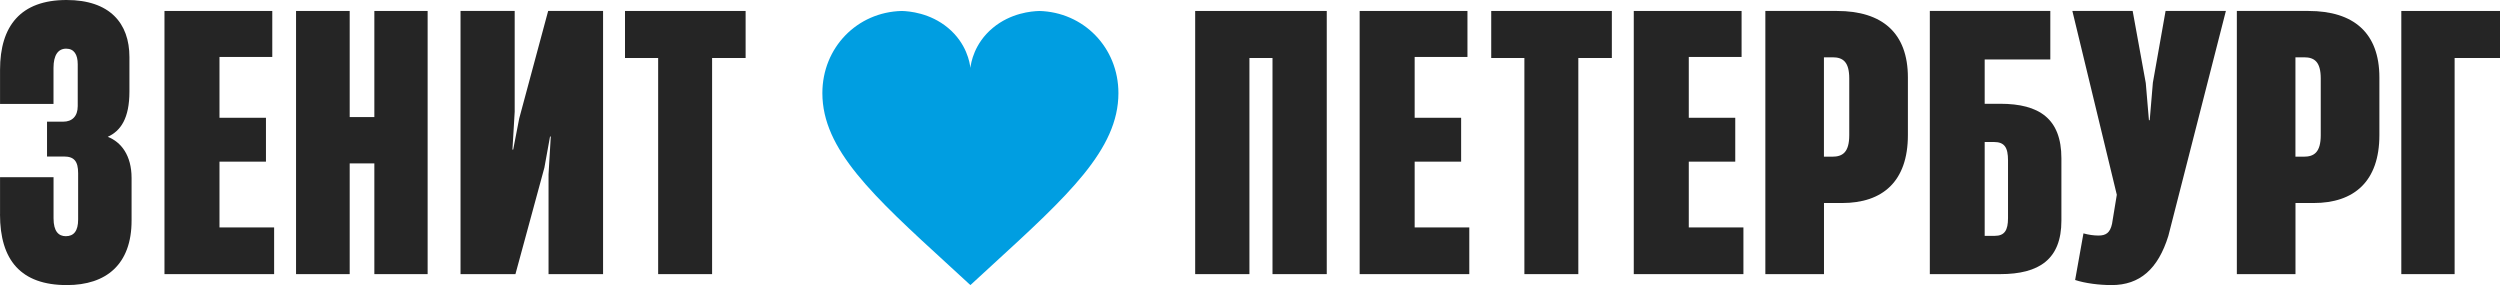 <?xml version="1.0" encoding="UTF-8"?> <svg xmlns="http://www.w3.org/2000/svg" width="228" height="26" viewBox="0 0 228 26" fill="none"><path d="M0.004 19.543V16.163H4.883V19.917C4.883 21.101 5.345 21.541 6.004 21.541C6.729 21.541 7.126 21.067 7.126 20.022V15.794C7.126 14.711 6.761 14.274 5.84 14.274H4.289V11.096H5.771C6.561 11.096 7.089 10.622 7.089 9.677V5.857C7.089 4.979 6.757 4.438 6.033 4.438C5.308 4.438 4.879 5.013 4.879 6.197V9.476H0.004V6.365C0.004 2.368 1.883 0 6.07 0C10.023 0 11.804 2.129 11.804 5.206V8.35C11.804 10.785 11.014 11.936 9.827 12.477C11.046 12.952 12 14.169 12 16.231V20.118C12 24.107 9.692 26 6.098 26C1.911 26 6.10352e-05 23.733 6.10352e-05 19.543H0.004Z" fill="#252525"></path><path d="M15 25V1H24.832V5.194H20.017V10.741H24.255V14.742H20.017V20.742H25V25H15Z" fill="#252525"></path><path d="M34.141 1H39V25H34.141V14.902H31.892V25H27V1H31.892V10.677H34.141V1Z" fill="#252525"></path><path d="M55 25H50.027V15.904L50.231 12.451H50.163L49.648 15.291L47.008 25H42V1H46.94V10.192L46.735 13.645H46.803L47.352 10.805L49.992 1H55V25Z" fill="#252525"></path><path d="M60.024 25V5.29H57V1H68V5.29H64.943V25H60.024Z" fill="#252525"></path><path d="M121 25H116.052V5.29H113.948V25H109V1H121V25Z" fill="#252525"></path><path d="M124 25V1H133.832V5.194H129.017V10.741H133.255V14.742H129.017V20.742H134V25H124Z" fill="#252525"></path><path d="M139.024 25V5.29H136V1H147V5.29H143.943V25H139.024Z" fill="#252525"></path><path d="M149 25V1H158.832V5.194H154.017V10.741H158.255V14.742H154.017V20.742H159V25H149Z" fill="#252525"></path><path d="M161 25V1H167.536C171.651 1 174 2.999 174 7.064V12.323C174 16.549 171.691 18.515 168.007 18.515H166.348V25H161.005H161ZM166.343 14.29H167.101C168.038 14.29 168.652 13.901 168.652 12.323V7.16C168.652 5.678 168.11 5.226 167.137 5.226H166.343V14.29Z" fill="#252525"></path><path d="M182.422 9.464C185.973 9.464 188 10.82 188 14.438V20.122C188 23.644 185.973 25 182.422 25H176V1H186.989V5.425H181.003V9.464H182.422ZM183.131 14.631C183.131 13.467 182.825 12.95 181.847 12.95H181.003V21.51H181.914C182.825 21.51 183.131 20.993 183.131 19.893V14.627V14.631Z" fill="#252525"></path><path d="M189.252 25.534L190.011 21.284C190.483 21.416 190.95 21.482 191.386 21.482C192.037 21.482 192.437 21.251 192.617 20.418L193.053 17.763L189 1H194.499L195.695 7.576L195.982 10.964H196.054L196.342 7.543L197.501 1H203L197.752 21.519C196.813 24.541 195.146 26 192.576 26C191.453 26 190.15 25.835 189.247 25.534H189.252Z" fill="#252525"></path><path d="M204 25V1H210.536C214.651 1 217 2.999 217 7.064V12.323C217 16.549 214.687 18.515 211.007 18.515H209.348V25H204.005H204ZM209.344 14.29H210.101C211.038 14.29 211.652 13.901 211.652 12.323V7.16C211.652 5.678 211.11 5.226 210.137 5.226H209.344V14.29Z" fill="#252525"></path><path d="M219 25V1H228V5.29H223.861V25H219Z" fill="#252525"></path><path d="M94.758 1.004C94.099 1.021 92.18 1.176 90.532 2.555C88.838 3.971 88.555 5.735 88.5 6.19C88.445 5.735 88.166 3.962 86.459 2.543C84.816 1.172 82.91 1.021 82.246 1C78.173 1.094 75 4.34 75 8.492C75 13.629 79.589 17.839 86.544 24.203L88.5 26L90.456 24.203C97.407 17.839 102 13.629 102 8.492C102 4.344 98.827 1.094 94.758 1V1.004Z" fill="#009EE1"></path></svg> 